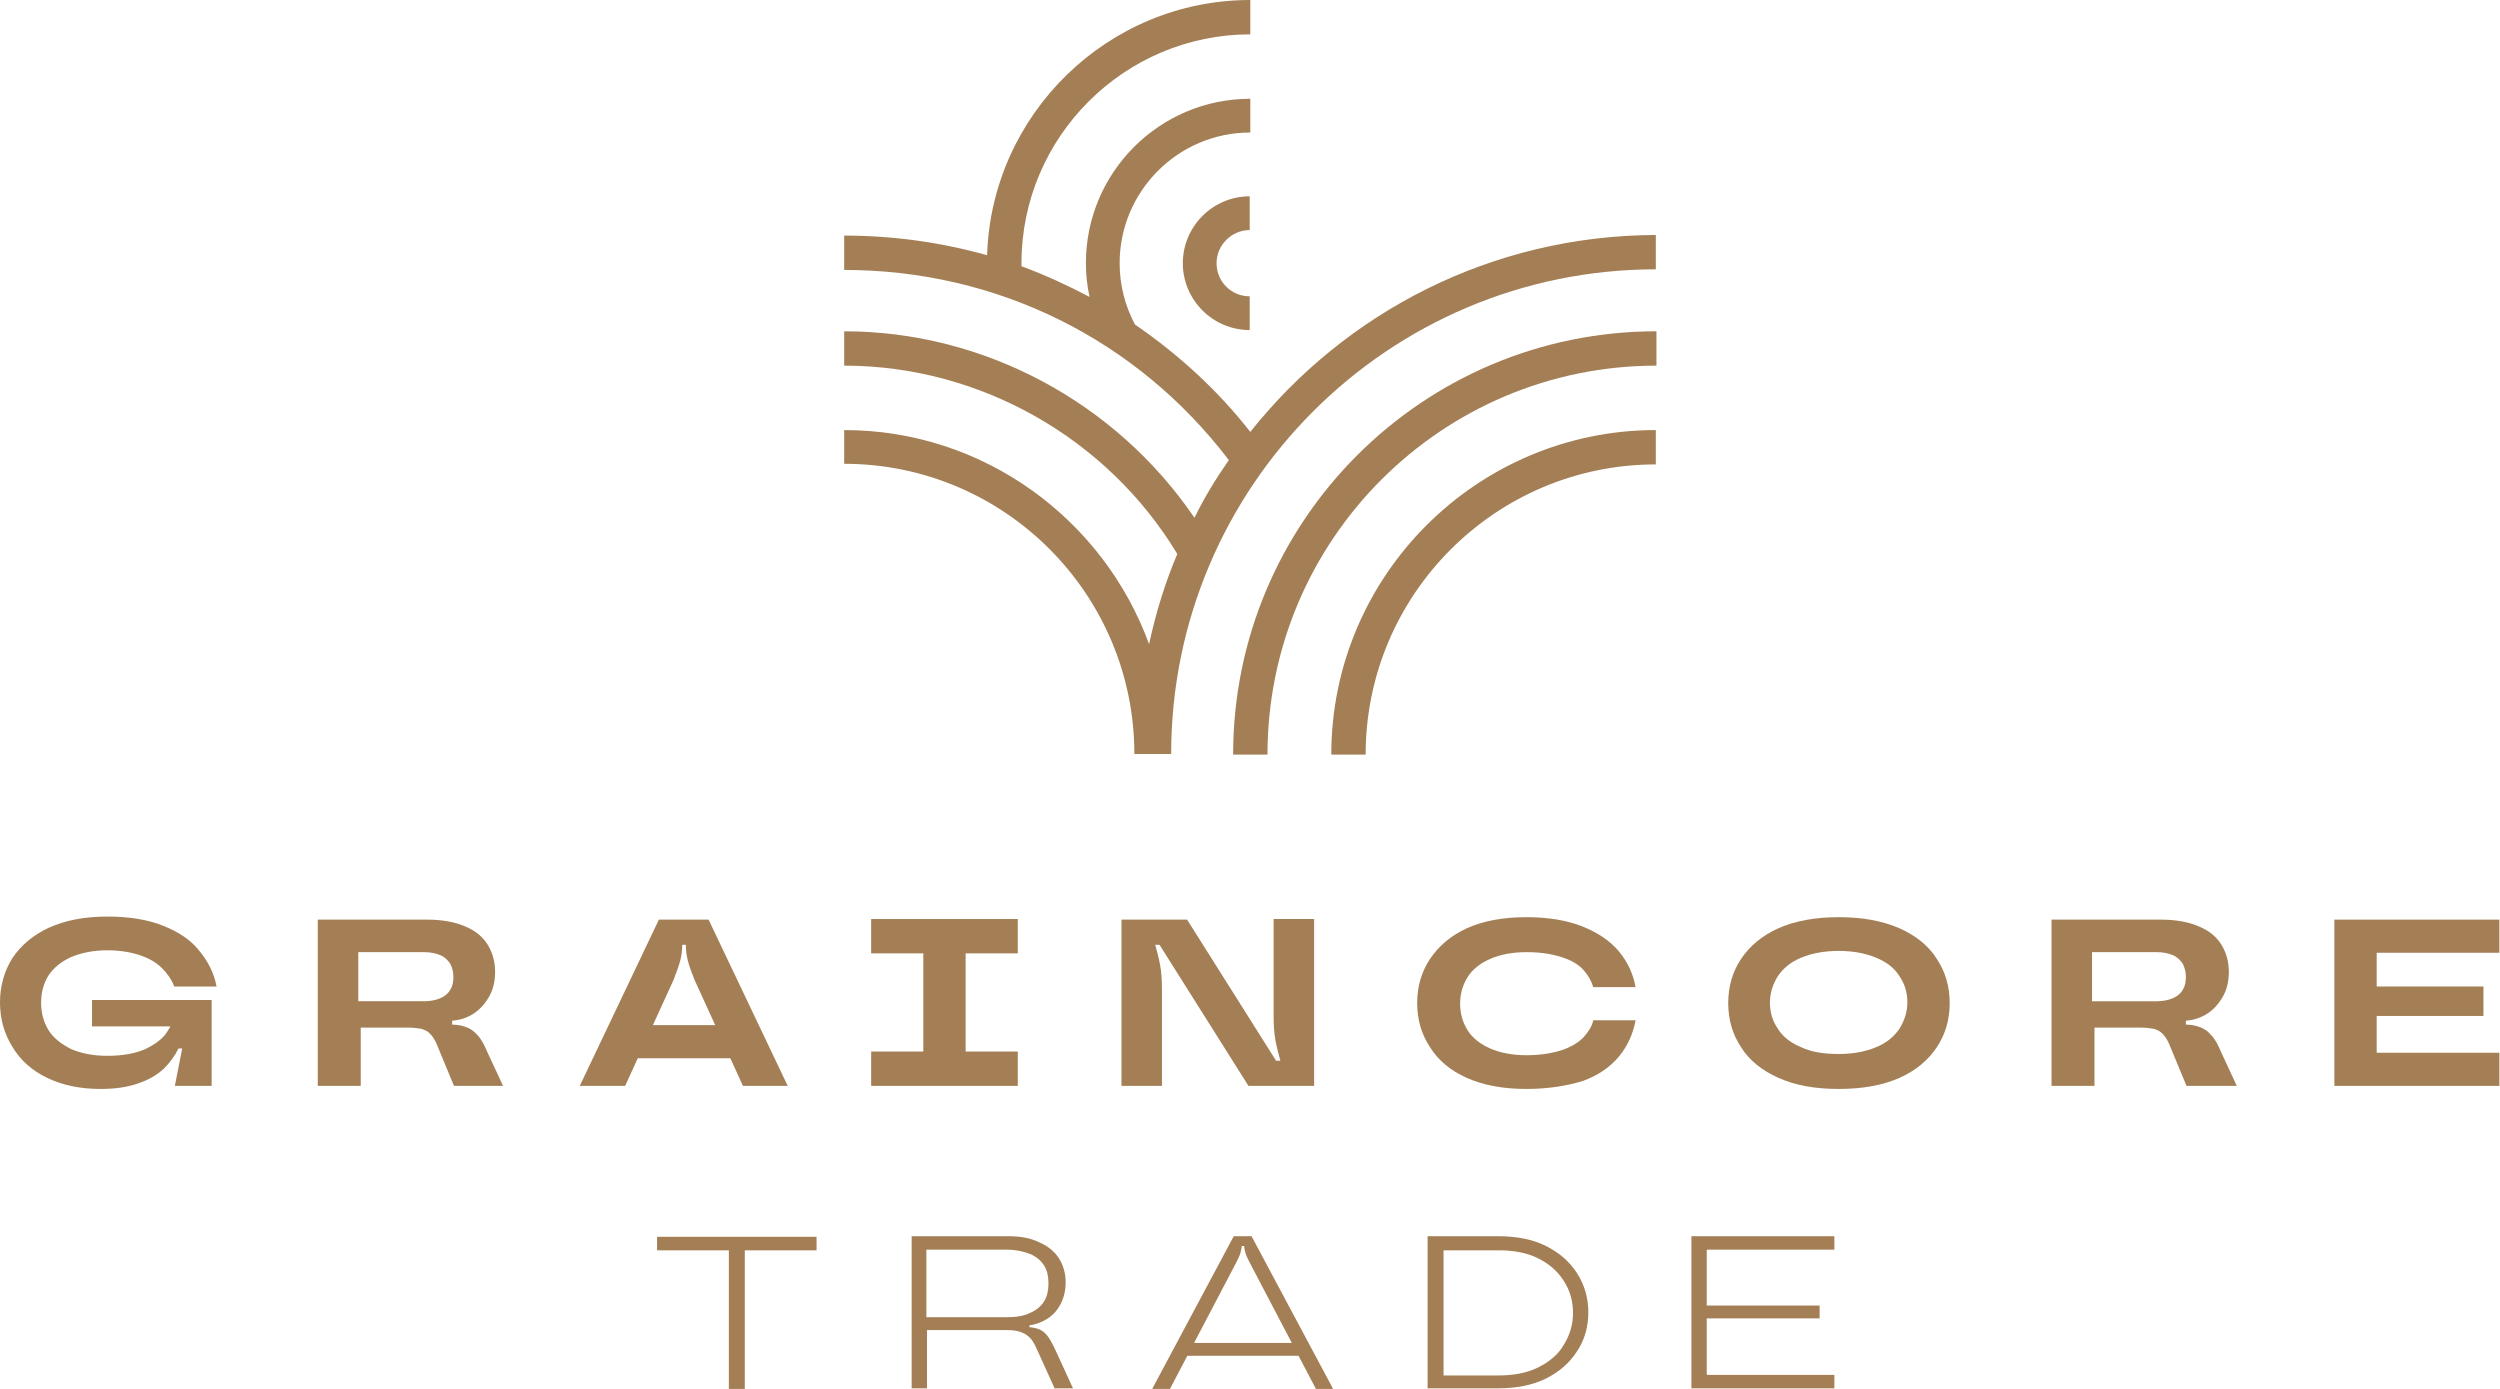 <?xml version="1.0" encoding="UTF-8"?> <svg xmlns="http://www.w3.org/2000/svg" xmlns:xlink="http://www.w3.org/1999/xlink" version="1.1" id="Layer_1" x="0px" y="0px" viewBox="0 0 407.5 226.4" style="enable-background:new 0 0 407.5 226.4;" xml:space="preserve"> <style type="text/css"> .st0{clip-path:url(#SVGID_00000050633963249643743460000005348451723838791824_);} .st1{clip-path:url(#SVGID_00000016059556540141542310000018227243651148499096_);} .st2{fill:#1D4321;} .st3{fill:#A47F55;} .st4{fill:none;} .st5{clip-path:url(#SVGID_00000088095613548674504260000007479003611147868601_);} .st6{clip-path:url(#SVGID_00000159445057067247287110000012938763840919254710_);fill:#1D4321;} .st7{clip-path:url(#SVGID_00000159445057067247287110000012938763840919254710_);fill:#A47F55;} .st8{opacity:0.95;fill:#1D4321;} </style> <g> <path class="st3" d="M16.4,177.5c-3.3,0-6.2-0.6-8.7-1.8c-2.5-1.2-4.4-2.9-5.7-5.1c-1.3-2.1-2-4.5-2-7.2c0-2.7,0.7-5.1,2-7.2 c1.4-2.1,3.4-3.8,6-5c2.7-1.2,5.8-1.8,9.5-1.8c3.6,0,6.6,0.5,9.1,1.5c2.5,1,4.5,2.3,5.9,4.1c1.4,1.7,2.4,3.6,2.8,5.8h-6.9 c-0.4-1.1-1.1-2.1-2-3c-0.9-0.9-2.1-1.6-3.6-2.1c-1.5-0.5-3.3-0.8-5.3-0.8c-2.3,0-4.2,0.4-5.9,1.1c-1.6,0.7-2.9,1.8-3.7,3 c-0.8,1.3-1.2,2.8-1.2,4.4c0,1.7,0.4,3.2,1.2,4.5c0.8,1.3,2.1,2.3,3.7,3.1c1.6,0.7,3.6,1.1,5.9,1.1c2.5,0,4.6-0.4,6.2-1.1 c1.6-0.8,2.9-1.7,3.6-2.9c0.8-1.2,1.2-2.4,1.2-3.6l1.7,2.8H15v-4.3h19.5v14h-6l1.2-6.1h-0.6c-0.6,1.2-1.4,2.3-2.4,3.3 c-1.1,1-2.4,1.8-4.2,2.4C20.8,177.2,18.8,177.5,16.4,177.5"></path> <path class="st3" d="M51.8,177v-27.1h17.9c2.4,0,4.5,0.4,6.1,1.1c1.7,0.7,2.9,1.7,3.7,3c0.8,1.3,1.2,2.8,1.2,4.4 c0,1.5-0.3,2.9-1,4.1c-0.7,1.2-1.6,2.2-2.8,2.9c-1.2,0.7-2.5,1-3.9,1h-1.6l2.3-2.1v4.6l-0.9-1.9h0.4c1.1,0,2,0.1,2.7,0.4 c0.7,0.2,1.4,0.7,1.9,1.3c0.6,0.6,1.1,1.5,1.6,2.7l2.6,5.6H74l-2.9-7c-0.3-0.6-0.6-1.1-1-1.5c-0.4-0.4-0.8-0.6-1.4-0.8 c-0.6-0.1-1.3-0.2-2.2-0.2h-9.8v-4.3h12.5c1,0,1.9-0.2,2.6-0.5c0.7-0.3,1.3-0.8,1.6-1.4c0.4-0.6,0.5-1.3,0.5-2.1 c0-0.8-0.2-1.5-0.5-2.1c-0.4-0.6-0.9-1.1-1.6-1.4c-0.7-0.3-1.6-0.5-2.6-0.5H58.4v10.9l0.4,0.1V177H51.8z"></path> <path class="st3" d="M94.5,177l12.9-27.1h8.1l12.9,27.1h-7.3l-7.9-17.3c-0.5-1.3-0.9-2.3-1.1-3.2c-0.2-0.8-0.3-1.6-0.3-2.4v-0.1 h-0.6v0.1c0,0.8-0.1,1.6-0.3,2.4c-0.2,0.8-0.6,1.9-1.1,3.2l-7.9,17.3H94.5z M101.1,172.5l2.2-5.4h16.2l2.2,5.4H101.1z"></path> <polygon class="st3" points="142,177 142,171.4 150.5,171.4 150.5,155.4 142,155.4 142,149.8 165.9,149.8 165.9,155.4 157.4,155.4 157.4,171.4 165.9,171.4 165.9,177 "></polygon> <path class="st3" d="M182.8,177v-27.1h10.7l14.5,23h0.7c-0.3-1.1-0.6-2.2-0.8-3.3c-0.2-1.1-0.3-2.4-0.3-3.9v-15.9h6.6V177h-10.7 l-14.5-23h-0.7c0.3,1.1,0.6,2.2,0.8,3.3c0.2,1.1,0.3,2.4,0.3,3.9V177H182.8z"></path> <path class="st3" d="M248.8,177.5c-3.8,0-7-0.6-9.7-1.8c-2.7-1.2-4.7-2.9-6-5c-1.4-2.1-2.1-4.5-2.1-7.2s0.7-5.1,2.1-7.2 c1.4-2.1,3.4-3.8,6-5c2.7-1.2,5.9-1.8,9.7-1.8c3.5,0,6.6,0.5,9.1,1.5c2.5,1,4.5,2.3,6,4.1c1.4,1.7,2.3,3.6,2.7,5.8h-6.9 c-0.3-1-0.8-1.9-1.6-2.8c-0.8-0.9-2-1.6-3.6-2.1c-1.6-0.5-3.4-0.8-5.7-0.8c-2.3,0-4.3,0.4-5.9,1.1c-1.6,0.7-2.9,1.7-3.7,3 c-0.8,1.3-1.2,2.7-1.2,4.3c0,1.6,0.4,3,1.2,4.3c0.8,1.3,2.1,2.3,3.7,3c1.6,0.7,3.6,1.1,5.9,1.1c2.2,0,4.1-0.3,5.7-0.8 c1.5-0.5,2.7-1.2,3.6-2.1c0.8-0.9,1.4-1.8,1.6-2.8h6.9c-0.4,2.2-1.3,4.2-2.7,5.9c-1.4,1.7-3.4,3.1-5.9,4 C255.4,177,252.3,177.5,248.8,177.5"></path> <path class="st3" d="M299.7,177.5c-3.9,0-7.1-0.6-9.8-1.8c-2.7-1.2-4.8-2.9-6.1-5c-1.4-2.1-2.1-4.5-2.1-7.2s0.7-5.1,2.1-7.2 c1.4-2.1,3.4-3.8,6.1-5c2.7-1.2,6-1.8,9.8-1.8c3.9,0,7.1,0.6,9.9,1.8c2.7,1.2,4.8,2.9,6.1,5c1.4,2.1,2.1,4.5,2.1,7.2 s-0.7,5.1-2.1,7.2c-1.4,2.1-3.4,3.8-6.1,5C306.9,176.9,303.6,177.5,299.7,177.5 M299.7,171.8c2.4,0,4.4-0.4,6.1-1.1 c1.7-0.7,2.9-1.7,3.8-3c0.8-1.3,1.3-2.7,1.3-4.3c0-1.6-0.4-3-1.3-4.3c-0.8-1.3-2.1-2.3-3.8-3c-1.7-0.7-3.7-1.1-6.1-1.1 c-2.4,0-4.4,0.4-6.1,1.1c-1.7,0.7-2.9,1.7-3.8,3c-0.8,1.3-1.3,2.7-1.3,4.3c0,1.6,0.4,3,1.3,4.3c0.8,1.3,2.1,2.3,3.8,3 C295.3,171.5,297.3,171.8,299.7,171.8"></path> <path class="st3" d="M334.4,177v-27.1h17.9c2.4,0,4.5,0.4,6.1,1.1c1.7,0.7,2.9,1.7,3.7,3c0.8,1.3,1.2,2.8,1.2,4.4 c0,1.5-0.3,2.9-1,4.1c-0.7,1.2-1.6,2.2-2.8,2.9c-1.2,0.7-2.5,1-3.9,1h-1.6l2.3-2.1v4.6l-0.9-1.9h0.4c1.1,0,2,0.1,2.7,0.4 c0.7,0.2,1.4,0.7,1.9,1.3c0.6,0.6,1.1,1.5,1.6,2.7l2.6,5.6h-8.2l-2.9-7c-0.3-0.6-0.6-1.1-1-1.5c-0.4-0.4-0.8-0.6-1.4-0.8 c-0.6-0.1-1.3-0.2-2.2-0.2h-9.8v-4.3h12.5c1,0,1.9-0.2,2.6-0.5c0.7-0.3,1.3-0.8,1.6-1.4c0.4-0.6,0.5-1.3,0.5-2.1 c0-0.8-0.2-1.5-0.5-2.1c-0.4-0.6-0.9-1.1-1.6-1.4c-0.7-0.3-1.6-0.5-2.6-0.5H341v10.9l0.4,0.1V177H334.4z"></path> <path class="st3" d="M380.5,177v-27.1h26.9v5.4h-20v16.3h20v5.4H380.5z M386.6,160.8h18.2v4.8h-18.2V160.8z"></path> <polygon class="st3" points="118.8,226.4 118.8,203.8 107.1,203.8 107.1,201.6 133.1,201.6 133.1,203.8 121.4,203.8 121.4,226.4 "></polygon> <path class="st3" d="M148.6,226.4v-24.9h15.7c2,0,3.7,0.3,5.1,1c1.4,0.6,2.5,1.5,3.2,2.6c0.7,1.1,1.1,2.4,1.1,3.9 c0,1.4-0.3,2.6-0.9,3.7c-0.6,1.1-1.4,1.9-2.5,2.5c-1.1,0.6-2.3,0.9-3.6,0.9H166l1.8-0.8v1.7l-1.2-0.7h0.3c1,0,1.7,0.1,2.3,0.3 c0.6,0.2,1.1,0.6,1.5,1.1c0.4,0.5,0.9,1.4,1.4,2.5l2.8,6.1h-3l-2.9-6.4c-0.4-0.9-0.8-1.6-1.3-2c-0.4-0.4-1-0.7-1.7-0.9 c-0.7-0.2-1.6-0.2-2.8-0.2h-12.9v-2.1h13.9c1.5,0,2.7-0.2,3.7-0.7c1-0.4,1.8-1.1,2.3-1.9c0.5-0.8,0.7-1.8,0.7-2.9 c0-1.1-0.2-2.1-0.7-2.9c-0.5-0.8-1.3-1.5-2.3-1.9c-1-0.4-2.3-0.7-3.7-0.7h-13.2v12.1l0.1,0.2v10.3H148.6z"></path> <path class="st3" d="M187.8,226.4l13.3-24.9h2.9l13.3,24.9h-2.8l-10.8-20.6c-0.3-0.6-0.6-1.2-0.7-1.6c-0.1-0.4-0.2-0.8-0.2-1.1v0 h-0.4v0c0,0.3-0.1,0.7-0.2,1.1c-0.1,0.4-0.4,1-0.7,1.6l-10.8,20.6H187.8z M192.1,221l1.2-2.1h18.4l1.1,2.1H192.1z"></path> <path class="st3" d="M232.7,226.4v-24.9h11.4c3.1,0,5.7,0.5,7.9,1.6c2.2,1.1,3.9,2.6,5.1,4.5c1.2,1.9,1.8,4,1.8,6.3 c0,2.3-0.6,4.5-1.8,6.3c-1.2,1.9-2.9,3.4-5.1,4.5c-2.2,1.1-4.9,1.6-7.9,1.6H232.7z M244.2,224.2c2.5,0,4.7-0.4,6.5-1.3 c1.8-0.9,3.3-2.1,4.2-3.7c1-1.6,1.5-3.3,1.5-5.2c0-1.9-0.5-3.7-1.5-5.2c-1-1.6-2.4-2.8-4.2-3.7c-1.8-0.9-4-1.3-6.5-1.3h-8.9v20.4 H244.2z"></path> <path class="st3" d="M275.7,226.4v-24.9H299v2.2h-20.8v20.4H299v2.2H275.7z M277.9,212.8h18.7v2.1h-18.7V212.8z"></path> <path class="st3" d="M201,123h5.6c0-35,28.4-63.4,63.4-63.4V54C231.9,54,201,84.9,201,123"></path> <path class="st3" d="M217,123h5.6c0-26.1,21.2-47.3,47.3-47.3v-5.6C240.8,70.1,217,93.8,217,123"></path> <path class="st3" d="M203.8,70.4c-5.4-6.9-11.8-12.7-18.8-17.5c-1.6-3-2.5-6.4-2.5-10c0-11.7,9.5-21.3,21.3-21.3v-5.5 c-14.8,0-26.8,12-26.8,26.8c0,1.9,0.2,3.7,0.6,5.5c-3.6-1.9-7.3-3.6-11.1-5c0-0.2,0-0.3,0-0.5c0-20.6,16.8-37.3,37.3-37.3V0 c-23.2,0-42.2,18.6-42.9,41.6c-7.5-2.1-15.3-3.2-23.3-3.2v5.6c24.9,0,47.7,11.3,62.7,31c-2.1,3-4,6.1-5.6,9.4 C181.9,65.6,160.4,54,137.6,54v5.6c22.1,0,42.9,11.8,54.3,30.7c-2,4.7-3.5,9.6-4.6,14.7c-7.4-20.3-26.9-34.9-49.7-34.9v5.5 c26.1,0,47.3,21.2,47.3,47.3h0.4h5.1h0.5c0-43.6,35.4-79,79-79v-5.6C243.1,38.4,219.3,50.9,203.8,70.4"></path> <path class="st3" d="M203.7,37.5V32c-6,0-10.9,4.9-10.9,10.9c0,6,4.9,10.9,10.9,10.9v-5.5c-3,0-5.4-2.4-5.4-5.4 C198.3,39.9,200.8,37.5,203.7,37.5"></path> </g> </svg> 